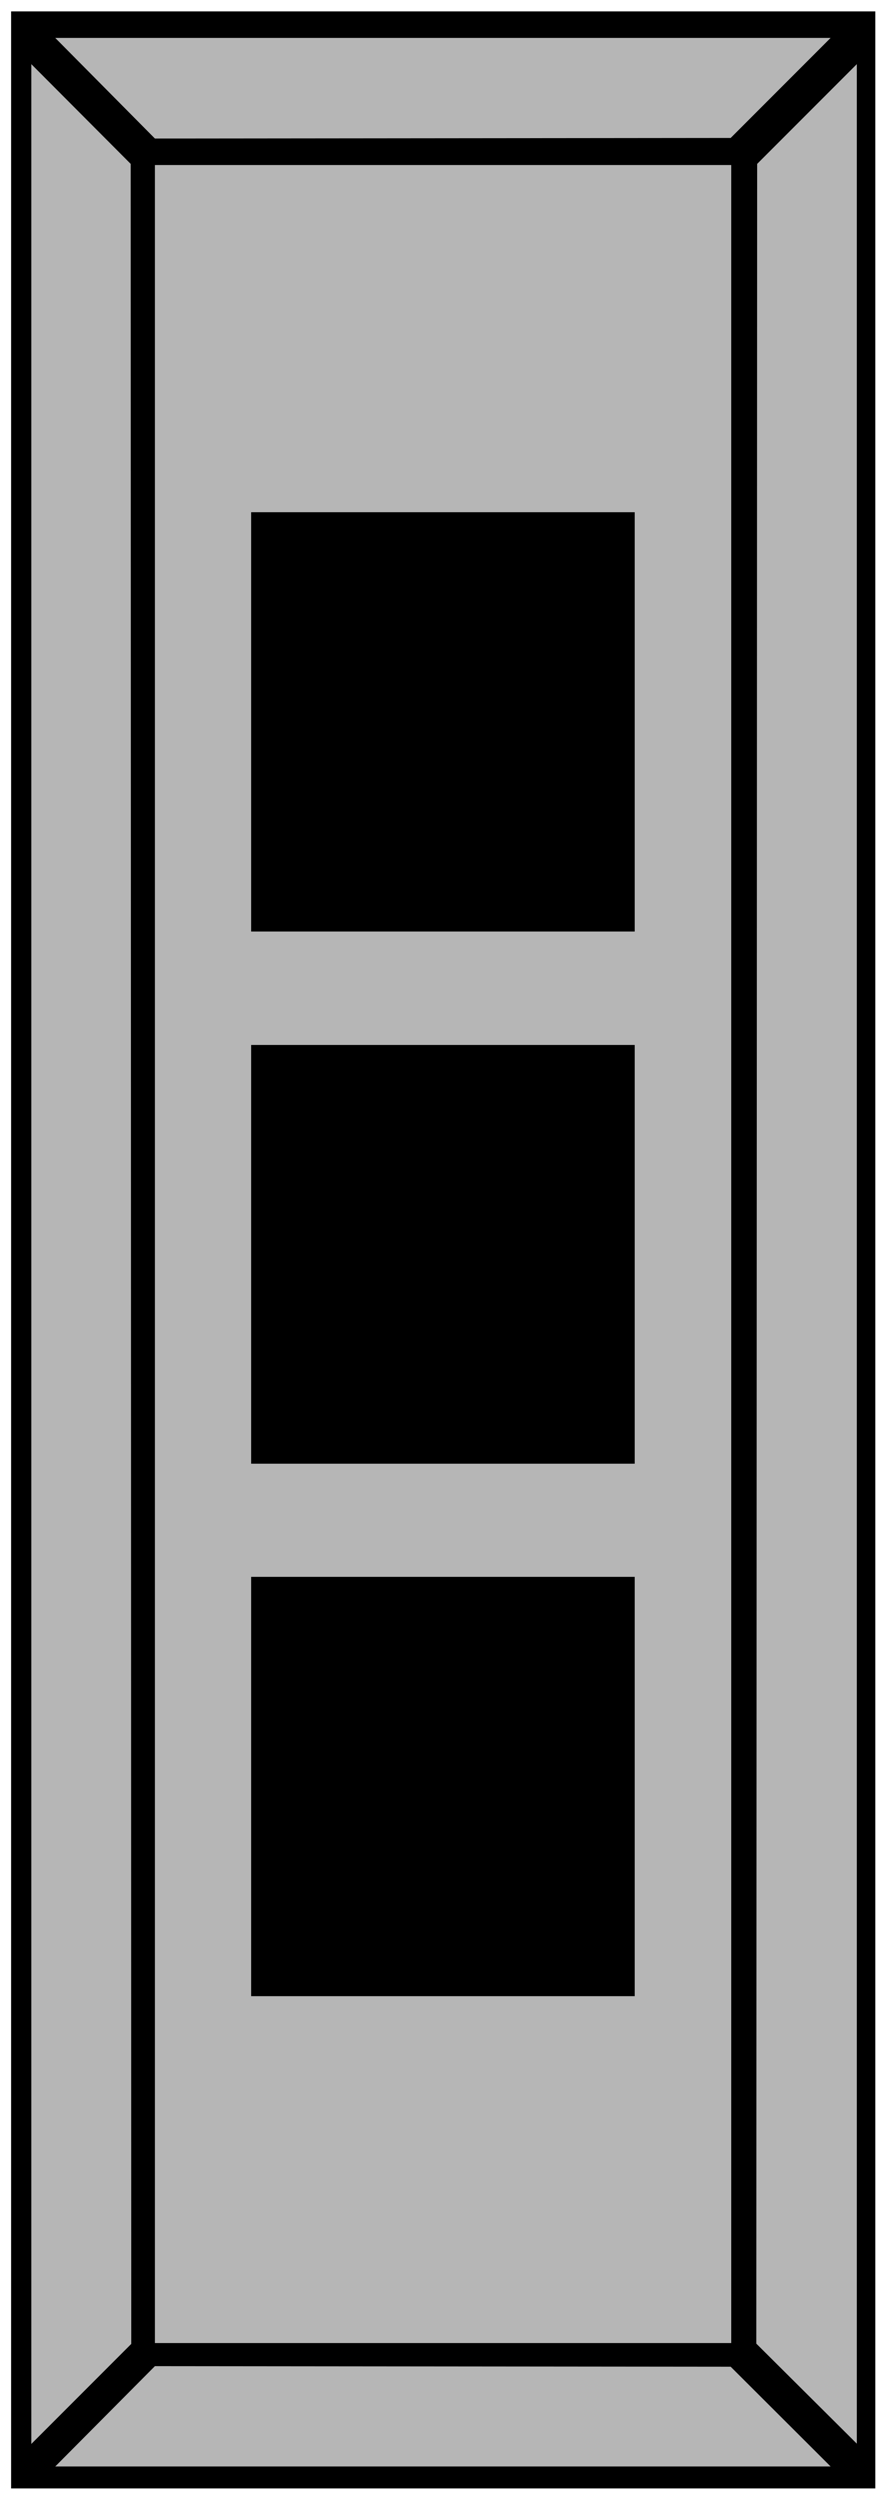 <svg xmlns="http://www.w3.org/2000/svg" fill-rule="evenodd" height="1389.465" preserveAspectRatio="none" stroke-linecap="round" viewBox="0 0 3115 8771" width="493.465"><style>.brush1{fill:#000}.pen1{stroke:none}</style><path class="pen1 brush1" d="M39 40h3035v8690H39V40z"/><path d="M544 579h2024v7641H544V579zm0 7722 2022 2 351 350H194l350-352zm0-7815 2022-2 351-351H194l350 353zm-83 7737-2-7648-349-350v8349l351-351zm2195-1 3-7647 350-350v8348l-353-351z" style="stroke:none;fill:#b6b6b6"/><path class="pen1 brush1" d="M882 1797h1347v1471H882V1797zm0 1869h1347v1469H882V3666zm0 1866h1347v1471H882V5532z"/></svg>
